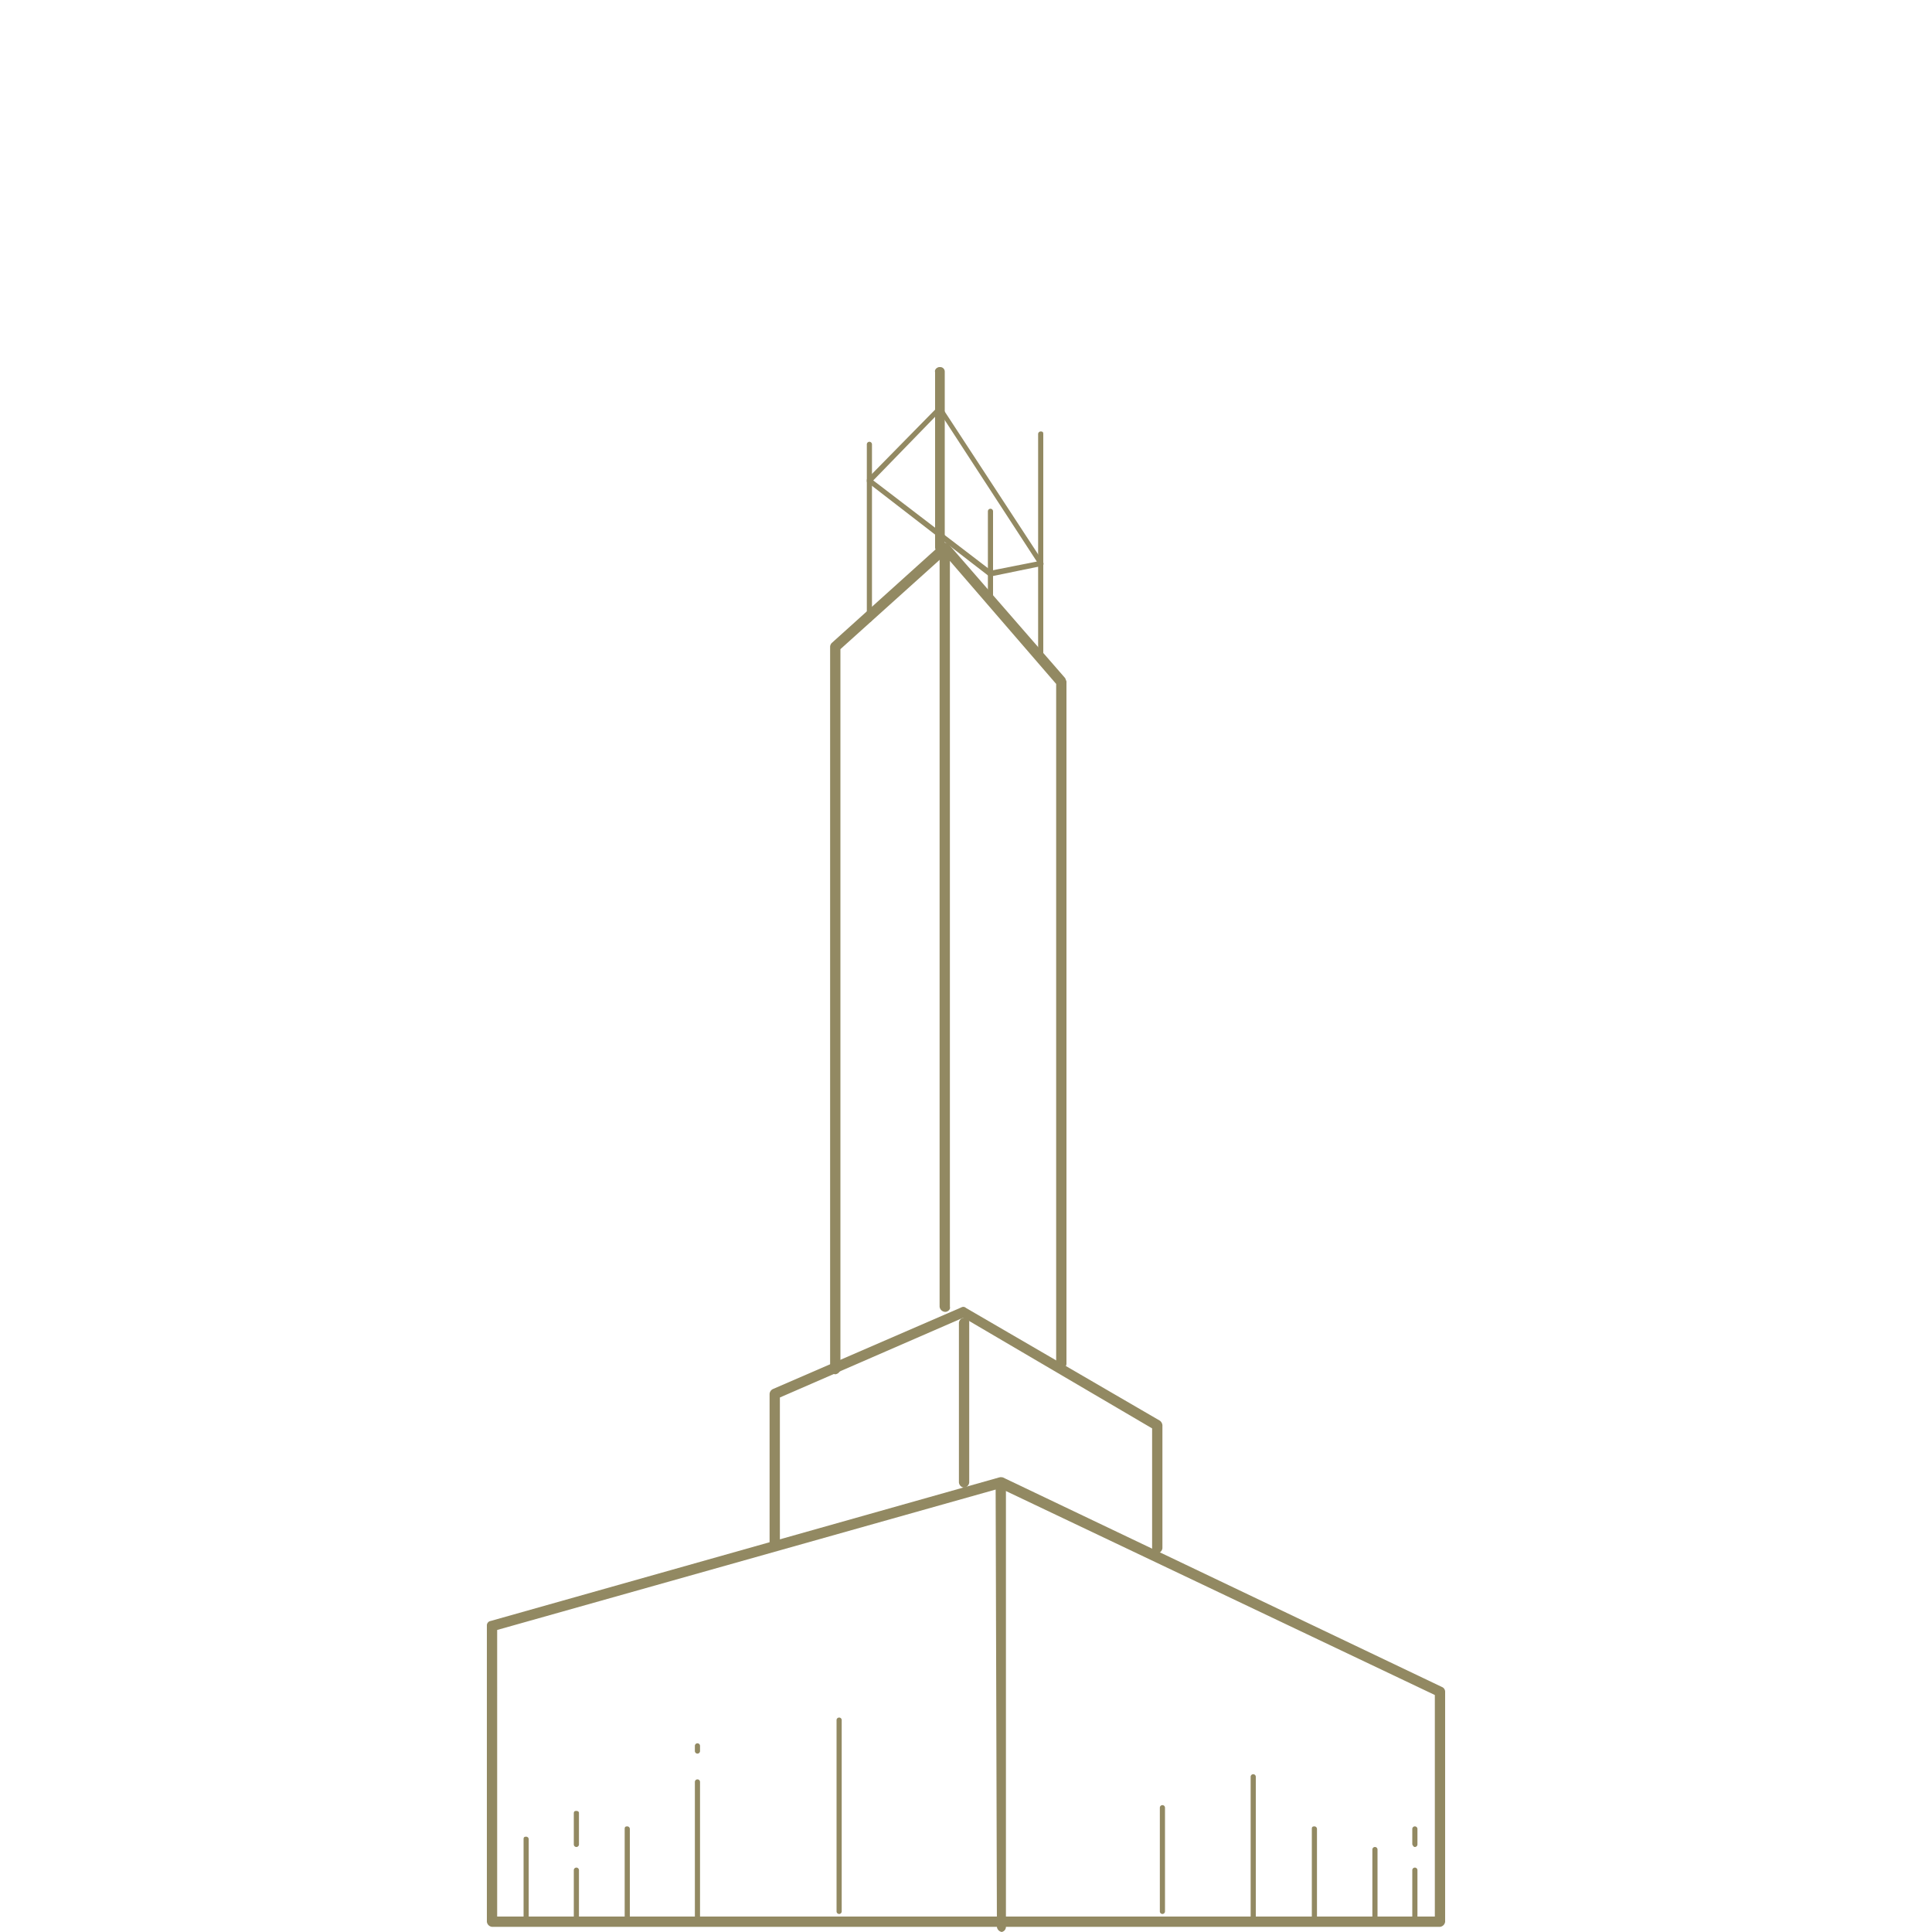 <svg id="Capa_1" data-name="Capa 1" xmlns="http://www.w3.org/2000/svg" viewBox="0 0 300 300"><defs><style>.cls-1{fill:#928962;}</style></defs><path class="cls-1" d="M223.6,299.2H76.4a.9.9,0,0,1-.8-.8v-46a.7.7,0,0,1,.6-.7l79-22.3h.5L224,262a.8.8,0,0,1,.4.7v35.7A.9.9,0,0,1,223.6,299.2ZM77.2,297.6H222.8V263.2l-67.5-32.1-78.1,22Z"/><path class="cls-1" d="M155.6,300a.9.9,0,0,1-.8-.8l-.2-69a.9.9,0,0,1,.8-.8h0c.4,0,.7.4.8.8v69a.8.8,0,0,1-.7.8Z"/><path class="cls-1" d="M179.7,241.2a.9.9,0,0,1-.8-.8h0V221.8l-29.3-17.2L121.1,217v22.8a.8.8,0,1,1-1.6,0h0V216.5a.9.9,0,0,1,.5-.8L149.3,203a.6.6,0,0,1,.7.1l30.1,17.5a1,1,0,0,1,.4.7v19.1A.9.9,0,0,1,179.7,241.2Z"/><path class="cls-1" d="M149.7,231a.9.9,0,0,1-.8-.8h0V205.4a.9.9,0,0,1,.8-.8h0c.4-.1.7.2.8.6v25a.9.9,0,0,1-.8.8Z"/><path class="cls-1" d="M129.7,213.4a.9.9,0,0,1-.8-.8V100.4a.9.9,0,0,1,.3-.6l16.2-14.6a.8.8,0,0,1,1.1,1.2l-16,14.4V212.6A.9.9,0,0,1,129.7,213.4Z"/><path class="cls-1" d="M164.8,212.6a.9.9,0,0,1-.8-.8h0V106.2L147.5,87.1V202.9c.1.4-.2.7-.6.8h-.2a.9.9,0,0,1-.8-.8h0V85a.8.8,0,0,1,.5-.7,1,1,0,0,1,.9.2l18.1,20.8.2.5v106A.9.9,0,0,1,164.8,212.6Z"/><path class="cls-1" d="M161.6,103a.4.4,0,0,1-.4-.4V67.4a.4.4,0,0,1,.4-.4c.3,0,.4.1.4.4v35.2A.4.4,0,0,1,161.6,103Z"/><path class="cls-1" d="M135,96.6a.4.4,0,0,1-.4-.4V69a.4.4,0,0,1,.8,0V96.2a.4.4,0,0,1-.4.4Z"/><path class="cls-1" d="M146,85.7c-.4.1-.7-.2-.8-.6V57.8c-.1-.4.2-.7.6-.8h.2a.7.7,0,0,1,.7.7h0V84.9c.1.4-.2.7-.6.8Z"/><path class="cls-1" d="M153.8,89.5h-.2L134.7,74.9c-.1,0-.1-.1-.1-.3a.4.4,0,0,1,.1-.3l11-11.2h.3l.3.2,15.7,24c0,.1.1.3,0,.4l-.3.2-7.8,1.6ZM135.6,74.6l18.3,14,7.1-1.4L145.9,64Z"/><path class="cls-1" d="M153.8,92.9a.4.4,0,0,1-.4-.4V79.4a.4.4,0,1,1,.8,0h0V92.5a.4.4,0,0,1-.4.4Z"/><path class="cls-1" d="M130.3,297.2a.4.4,0,0,1-.4-.4V267.1a.4.4,0,1,1,.8,0v29.7A.4.4,0,0,1,130.3,297.2Z"/><path class="cls-1" d="M180.5,297.2a.4.4,0,0,1-.4-.4V280.7a.4.4,0,0,1,.8,0v16.1a.4.4,0,0,1-.4.4Z"/><path class="cls-1" d="M194.6,298a.4.4,0,0,1-.4-.4V275.9a.4.4,0,0,1,.8,0h0v21.7a.4.4,0,0,1-.4.4Z"/><path class="cls-1" d="M108.3,298a.4.4,0,0,1-.4-.4V276.7a.4.4,0,0,1,.8,0v20.9A.4.4,0,0,1,108.3,298Z"/><path class="cls-1" d="M204.1,298a.4.4,0,0,1-.4-.4V284c0-.3.1-.4.4-.4h0a.4.4,0,0,1,.4.4v13.6c0,.2-.1.4-.3.4Z"/><path class="cls-1" d="M97.4,298a.4.4,0,0,1-.4-.4V284c0-.3.1-.4.4-.4h0a.4.4,0,0,1,.4.4v13.6c0,.2-.1.4-.3.4Z"/><path class="cls-1" d="M81.6,298c-.2,0-.3-.2-.3-.4v-12c0-.3.1-.4.4-.4a.4.4,0,0,1,.4.4v12c0,.2-.1.4-.3.4Z"/><path class="cls-1" d="M89.5,286.8a.4.4,0,0,1-.4-.4v-4.8c0-.3.1-.4.4-.4h0c.2,0,.4.1.4.3v4.9A.4.4,0,0,1,89.5,286.8Z"/><path class="cls-1" d="M108.3,272.3a.4.4,0,0,1-.4-.4v-.8a.4.4,0,0,1,.4-.4h0a.4.4,0,0,1,.4.4v.8A.4.4,0,0,1,108.3,272.3Z"/><path class="cls-1" d="M89.5,298a.4.4,0,0,1-.4-.4v-7.2a.4.4,0,0,1,.4-.4h0a.4.4,0,0,1,.4.4v7.2A.4.4,0,0,1,89.5,298Z"/><path class="cls-1" d="M219.7,298c-.2,0-.3-.2-.4-.4v-7.2a.4.4,0,0,1,.4-.4h0a.4.4,0,0,1,.4.4v7.2A.4.4,0,0,1,219.7,298Z"/><path class="cls-1" d="M213.5,298a.4.4,0,0,1-.4-.4V287.2a.4.4,0,0,1,.8,0h0v10.4a.4.4,0,0,1-.4.4Z"/><path class="cls-1" d="M219.7,286.8c-.2,0-.3-.2-.4-.4V284a.4.4,0,0,1,.4-.4h0a.4.4,0,0,1,.4.4v2.4A.4.4,0,0,1,219.7,286.8Z"/></svg>